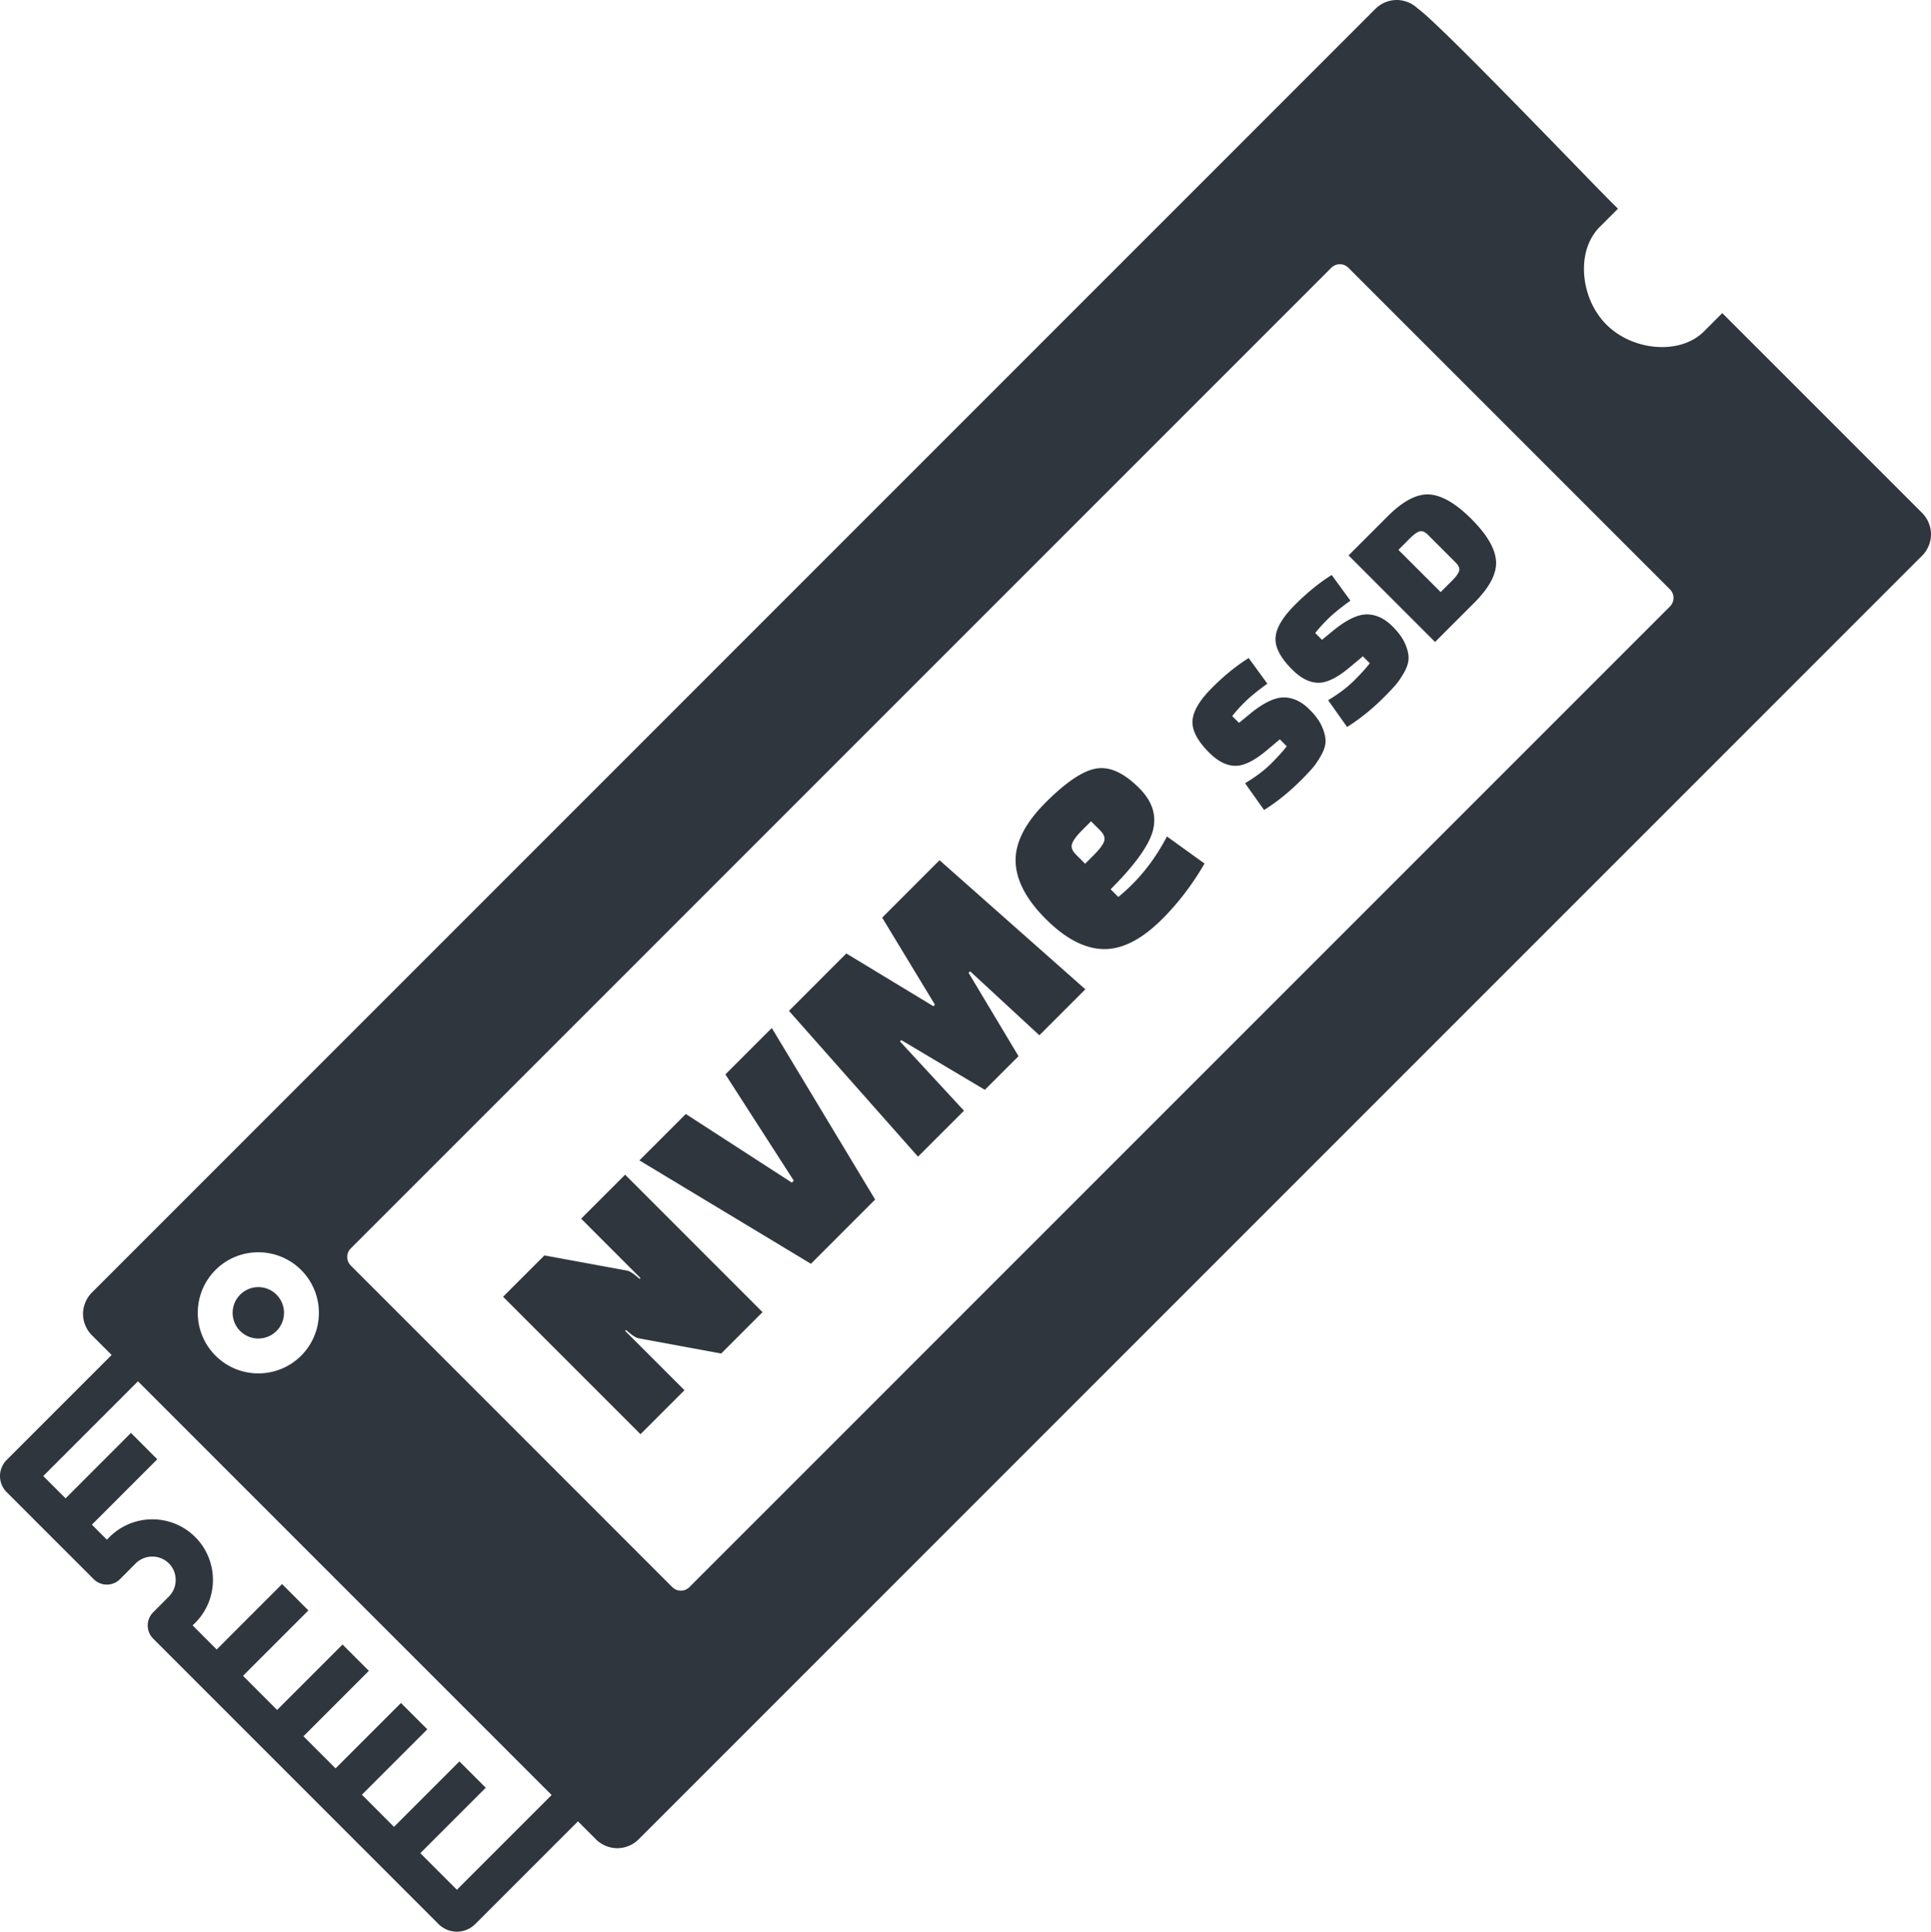 <svg xmlns="http://www.w3.org/2000/svg" fill-rule="evenodd" clip-rule="evenodd" viewBox="0 0 512 512.12" fill="rgb(47, 54, 62)" style="color: rgb(47, 54, 62);"><path d="M370.35 0c1.02 0 2.05.21 3.03.61.89.37 1.72.89 2.44 1.57 4.51 3.18 26.4 25.72 40.56 40.28 4.72 4.87 8.55 8.81 10.87 11.13l1.75 1.74-4.8 4.8c-1.49 1.5-2.57 3.3-3.26 5.25-.75 2.16-1.05 4.52-.93 6.92.13 2.57.73 5.17 1.76 7.56 1 2.3 2.4 4.43 4.17 6.2 1.78 1.77 3.91 3.18 6.2 4.17 2.39 1.03 4.99 1.64 7.56 1.76 2.39.12 4.76-.18 6.91-.93 1.96-.69 3.76-1.76 5.25-3.25l4.8-4.8 52.99 52.98c.75.75 1.33 1.64 1.73 2.61.41.99.62 2.04.62 3.06s-.21 2.06-.62 3.05c-.4.97-.98 1.87-1.73 2.61L169.33 487.64c-.77.76-1.66 1.34-2.6 1.73-.99.41-2.04.62-3.06.62s-2.06-.21-3.06-.62c-.95-.4-1.84-.97-2.6-1.73l-4.77-4.77-27.22 27.22a6.905 6.905 0 0 1-4.87 2.03c-1.76 0-3.53-.68-4.88-2.02L40.6 434.42a4.943 4.943 0 0 1 0-6.96l4.18-4.2c1.2-1.2 1.8-2.79 1.8-4.39 0-1.59-.6-3.19-1.8-4.39a6.224 6.224 0 0 0-4.39-1.8c-1.61 0-3.21.6-4.41 1.8l-4.16 4.18a4.931 4.931 0 0 1-6.98 0L1.76 395.59a6.037 6.037 0 0 1 0-8.52l27.84-27.84-5.24-5.24a7.997 7.997 0 0 1-1.73-2.6c-.41-.99-.62-2.04-.62-3.06 0-1.01.21-2.05.62-3.04.39-.94.96-1.82 1.72-2.6L364.68 2.35c.76-.76 1.65-1.34 2.59-1.73a8.22 8.22 0 0 1 3.08-.62zM63.68 343.24a6.79 6.79 0 0 1 9.63 0 6.808 6.808 0 0 1 0 9.63 6.808 6.808 0 0 1-9.63 0 6.808 6.808 0 0 1 0-9.63zm82.58 132.65L36.58 366.21l-25.11 25.12 5.91 5.91 17.34-17.35 6.98 6.99-17.34 17.34 3.98 3.98.67-.68c3.16-3.15 7.27-4.72 11.38-4.72 4.11 0 8.24 1.57 11.37 4.7 3.13 3.13 4.7 7.26 4.7 11.37 0 4.12-1.57 8.24-4.7 11.38l-.69.67 6.38 6.39 17.34-17.35 6.98 6.99-17.34 17.34 9.04 9.05 17.35-17.35 6.98 6.98-17.34 17.35 8.51 8.51 17.34-17.34 6.99 6.98-17.35 17.34 8.51 8.52 17.35-17.35 6.98 6.98-17.35 17.35 9.7 9.7 25.12-25.12zm44.97-117.05-21.87-4.03c-.73-.12-1.86-.85-3.38-2.21l-.23.23 15.74 15.74-11.66 11.66-36.44-36.44 10.96-10.96 21.87 4.02c.73.12 1.86.86 3.38 2.22l.23-.23-15.74-15.75 11.66-11.66 36.44 36.44-10.96 10.97zm143.93-144.1-5.03-7.09c2.82-1.69 5.12-3.43 6.93-5.23 1.79-1.8 3.17-3.32 4.12-4.57l-1.83-1.84-3.6 3.02c-3.26 2.71-6.02 4.05-8.3 4-2.28-.05-4.55-1.21-6.83-3.49-3.13-3.13-4.61-5.97-4.42-8.5.18-2.54 1.9-5.43 5.16-8.68 3.25-3.26 6.49-5.89 9.73-7.9l4.95 6.79c-2.64 1.91-4.65 3.55-6.02 4.92-1.37 1.37-2.47 2.6-3.3 3.68l1.8 1.79 2.9-2.38c3.52-2.89 6.5-4.34 8.94-4.36 2.43-.01 4.73 1.07 6.88 3.22 1.55 1.54 2.64 3.05 3.29 4.53.65 1.48.96 2.79.94 3.91-.03 1.13-.42 2.37-1.18 3.71-.76 1.35-1.5 2.45-2.24 3.31-.74.86-1.76 1.94-3.08 3.26-3.19 3.19-6.45 5.82-9.81 7.9zm22.02-22.01-5.03-7.09c2.81-1.69 5.12-3.43 6.92-5.24 1.8-1.79 3.18-3.32 4.13-4.57l-1.84-1.83-3.6 3.01c-3.25 2.72-6.02 4.05-8.29 4-2.28-.05-4.56-1.21-6.84-3.49-3.13-3.13-4.6-5.96-4.42-8.5.18-2.53 1.9-5.43 5.16-8.68 3.26-3.26 6.5-5.89 9.73-7.9l4.96 6.8c-2.64 1.91-4.65 3.55-6.02 4.91-1.37 1.38-2.48 2.6-3.31 3.68l1.8 1.8 2.9-2.39c3.53-2.89 6.51-4.34 8.95-4.35 2.43-.01 4.73 1.06 6.88 3.21 1.54 1.55 2.64 3.05 3.29 4.54.65 1.48.96 2.78.93 3.91-.02 1.12-.41 2.36-1.17 3.71-.76 1.34-1.51 2.45-2.24 3.3-.74.86-1.77 1.95-3.09 3.27-3.18 3.18-6.45 5.81-9.8 7.9zm23.33-22.53-22.94-22.95 10.28-10.28c4.13-4.15 7.86-6.1 11.16-5.88 3.3.22 7.02 2.39 11.14 6.51 4.13 4.13 6.3 7.85 6.52 11.15.23 3.31-1.73 7.03-5.87 11.16l-10.29 10.29zm-6.68-27.47-3.04 3.05 11.2 11.19 3.04-3.04c1.01-1 1.62-1.85 1.84-2.53.22-.69-.08-1.45-.92-2.28l-7.31-7.31c-.83-.83-1.59-1.14-2.27-.92-.69.22-1.53.84-2.54 1.84zM192.34 284.84l12.3-12.3 27.4 45.48-17.02 17.03-45.48-27.41 12.3-12.3 28.11 18.19.52-.52-18.13-28.17zm63.26 9.63-12.19 12.18L209.19 268l15.21-15.22 23.09 13.99.41-.41-13.99-23.08 15.21-15.22 38.66 34.22-12.19 12.19-18.36-16.97-.41.41 13.24 22.1-8.93 8.92-22.15-13.18-.35.35 16.97 18.37zm38.88-58.71 2.04 2.04c1.28-1.05 2.51-2.16 3.68-3.33 3.61-3.61 6.68-7.85 9.21-12.71l9.97 7.18c-3.19 5.51-6.92 10.41-11.2 14.69-5.44 5.44-10.65 8.1-15.62 7.99-4.98-.12-10.07-2.78-15.28-7.99-5.21-5.21-7.87-10.3-7.99-15.28-.11-4.97 2.54-10.17 7.96-15.59 5.42-5.43 9.91-8.43 13.44-9.01 3.54-.59 7.33 1.15 11.37 5.19 3.42 3.42 4.64 7.11 3.67 11.08-.97 3.96-4.72 9.21-11.25 15.74zm-9.15-9.16 2.39 2.39 2.39-2.39c1.4-1.4 2.27-2.56 2.62-3.49.35-.93 0-1.93-1.05-2.98l-2.39-2.39-2.39 2.39c-1.4 1.4-2.27 2.57-2.62 3.5-.35.93 0 1.93 1.05 2.97zM92.99 330.99 353 70.98a3.199 3.199 0 0 1 4.51 0l85.29 85.28a3.199 3.199 0 0 1 0 4.51L182.78 420.78a3.18 3.18 0 0 1-4.51 0L92.99 335.5a3.199 3.199 0 0 1 0-4.51zM68.5 332c-4.12 0-8.23 1.56-11.36 4.69-3.13 3.14-4.7 7.25-4.7 11.36 0 4.11 1.57 8.22 4.7 11.35 3.14 3.14 7.25 4.71 11.36 4.71 4.11 0 8.22-1.57 11.35-4.7 3.13-3.14 4.7-7.25 4.7-11.36 0-4.1-1.57-8.22-4.7-11.35A16.04 16.04 0 0 0 68.5 332z"></path></svg>